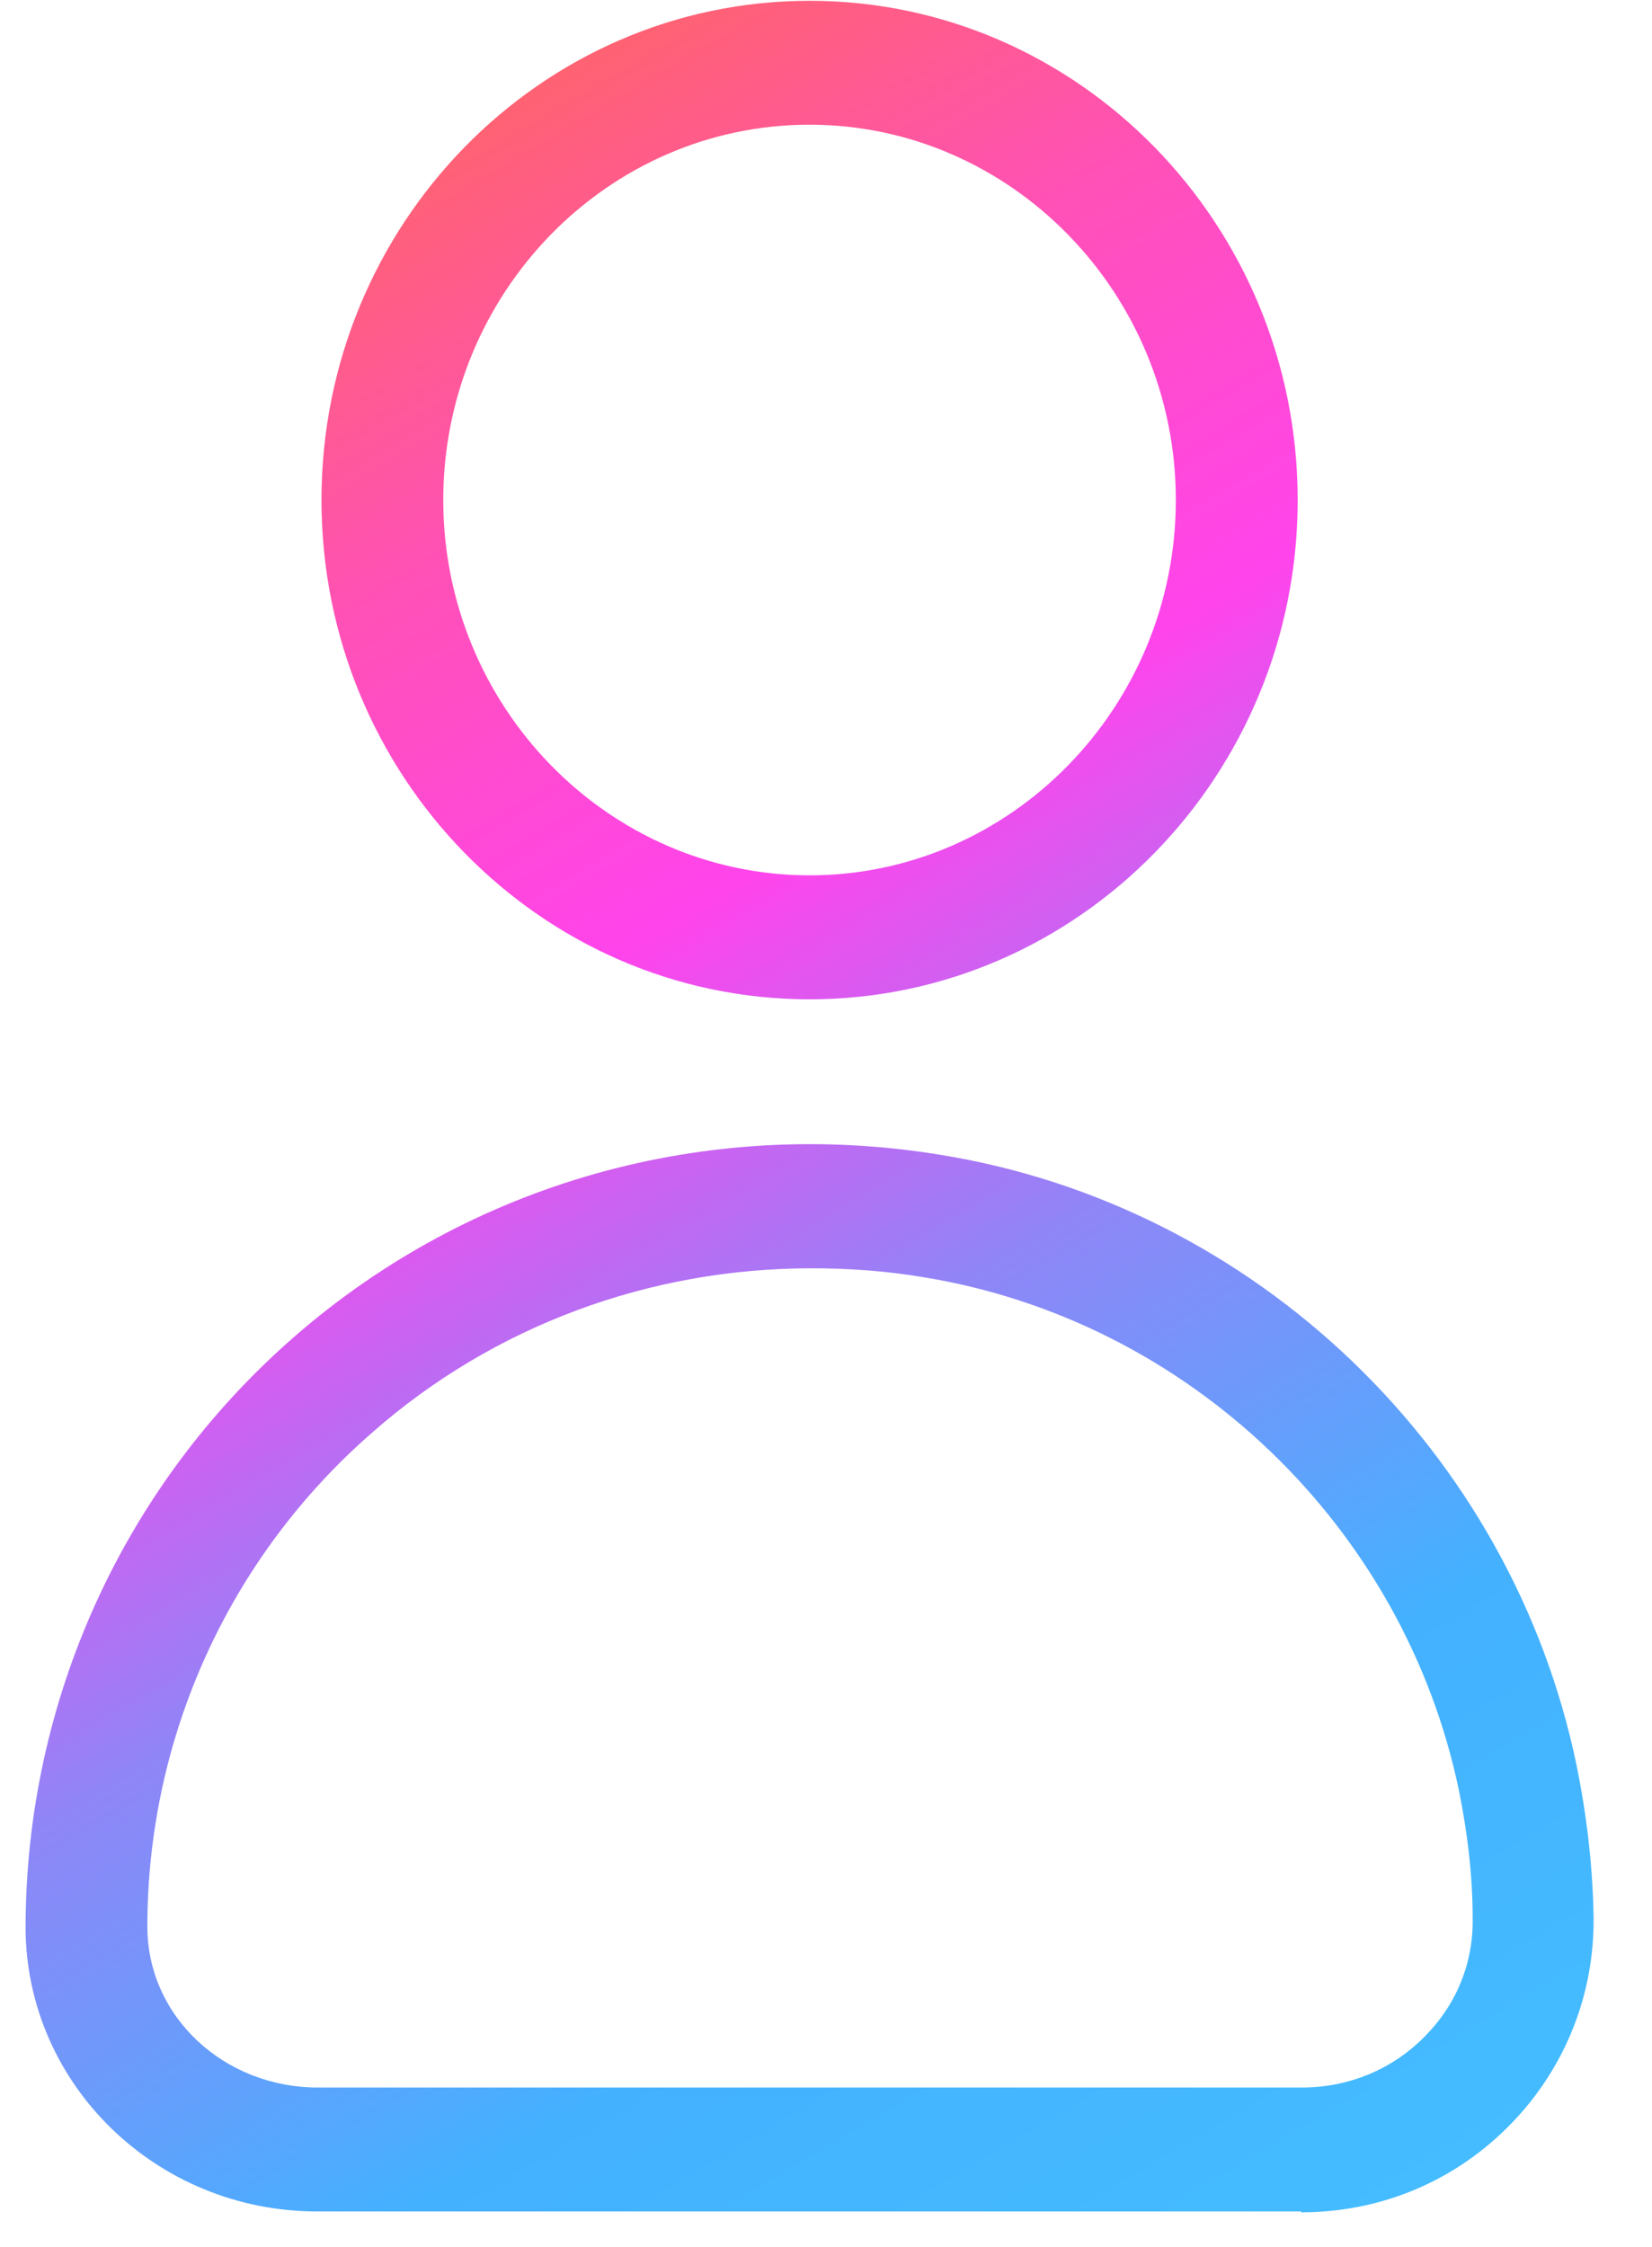 <svg width="25" height="34" viewBox="0 0 25 34" fill="none" xmlns="http://www.w3.org/2000/svg">
<path d="M12.251 15.121C8.175 15.121 4.865 11.729 4.865 7.566C4.865 3.403 8.175 0.012 12.251 0.012C16.328 0.012 19.638 3.403 19.638 7.566C19.638 11.729 16.328 15.121 12.251 15.121ZM12.251 1.887C9.188 1.887 6.708 4.441 6.708 7.566C6.708 10.692 9.201 13.245 12.251 13.245C15.302 13.245 17.794 10.692 17.794 7.566C17.794 4.441 15.302 1.887 12.251 1.887ZM19.69 33.462H4.8C2.373 33.462 0.4 31.547 0.387 29.179C0.387 25.734 1.867 22.489 4.437 20.241C7.111 17.901 10.681 16.89 14.238 17.475C19.002 18.246 22.87 21.957 23.857 26.705C24.012 27.463 24.103 28.235 24.116 29.006C24.129 30.177 23.688 31.281 22.883 32.119C22.039 32.996 20.91 33.475 19.69 33.475V33.462ZM12.277 19.191C9.837 19.191 7.474 20.055 5.631 21.678C3.463 23.567 2.23 26.293 2.23 29.153C2.23 30.509 3.385 31.587 4.813 31.587H19.703C20.416 31.587 21.091 31.307 21.585 30.789C22.052 30.31 22.299 29.685 22.286 29.02C22.286 28.381 22.208 27.73 22.078 27.091C21.247 23.101 17.989 19.975 13.965 19.324C13.407 19.231 12.848 19.191 12.29 19.191H12.277Z" fill="url(#paint0_linear_1622_14559)"/>
<defs>
<linearGradient id="paint0_linear_1622_14559" x1="19.313" y1="34.406" x2="1.896" y2="4.967" gradientUnits="userSpaceOnUse">
<stop stop-color="#44BCFF"/>
<stop offset="0.22" stop-color="#44B1FF"/>
<stop offset="0.45" stop-color="#9085F7"/>
<stop offset="0.65" stop-color="#FF44EC"/>
<stop offset="0.84" stop-color="#FF51B6"/>
<stop offset="1" stop-color="#FF6272"/>
</linearGradient>
</defs>
</svg>
